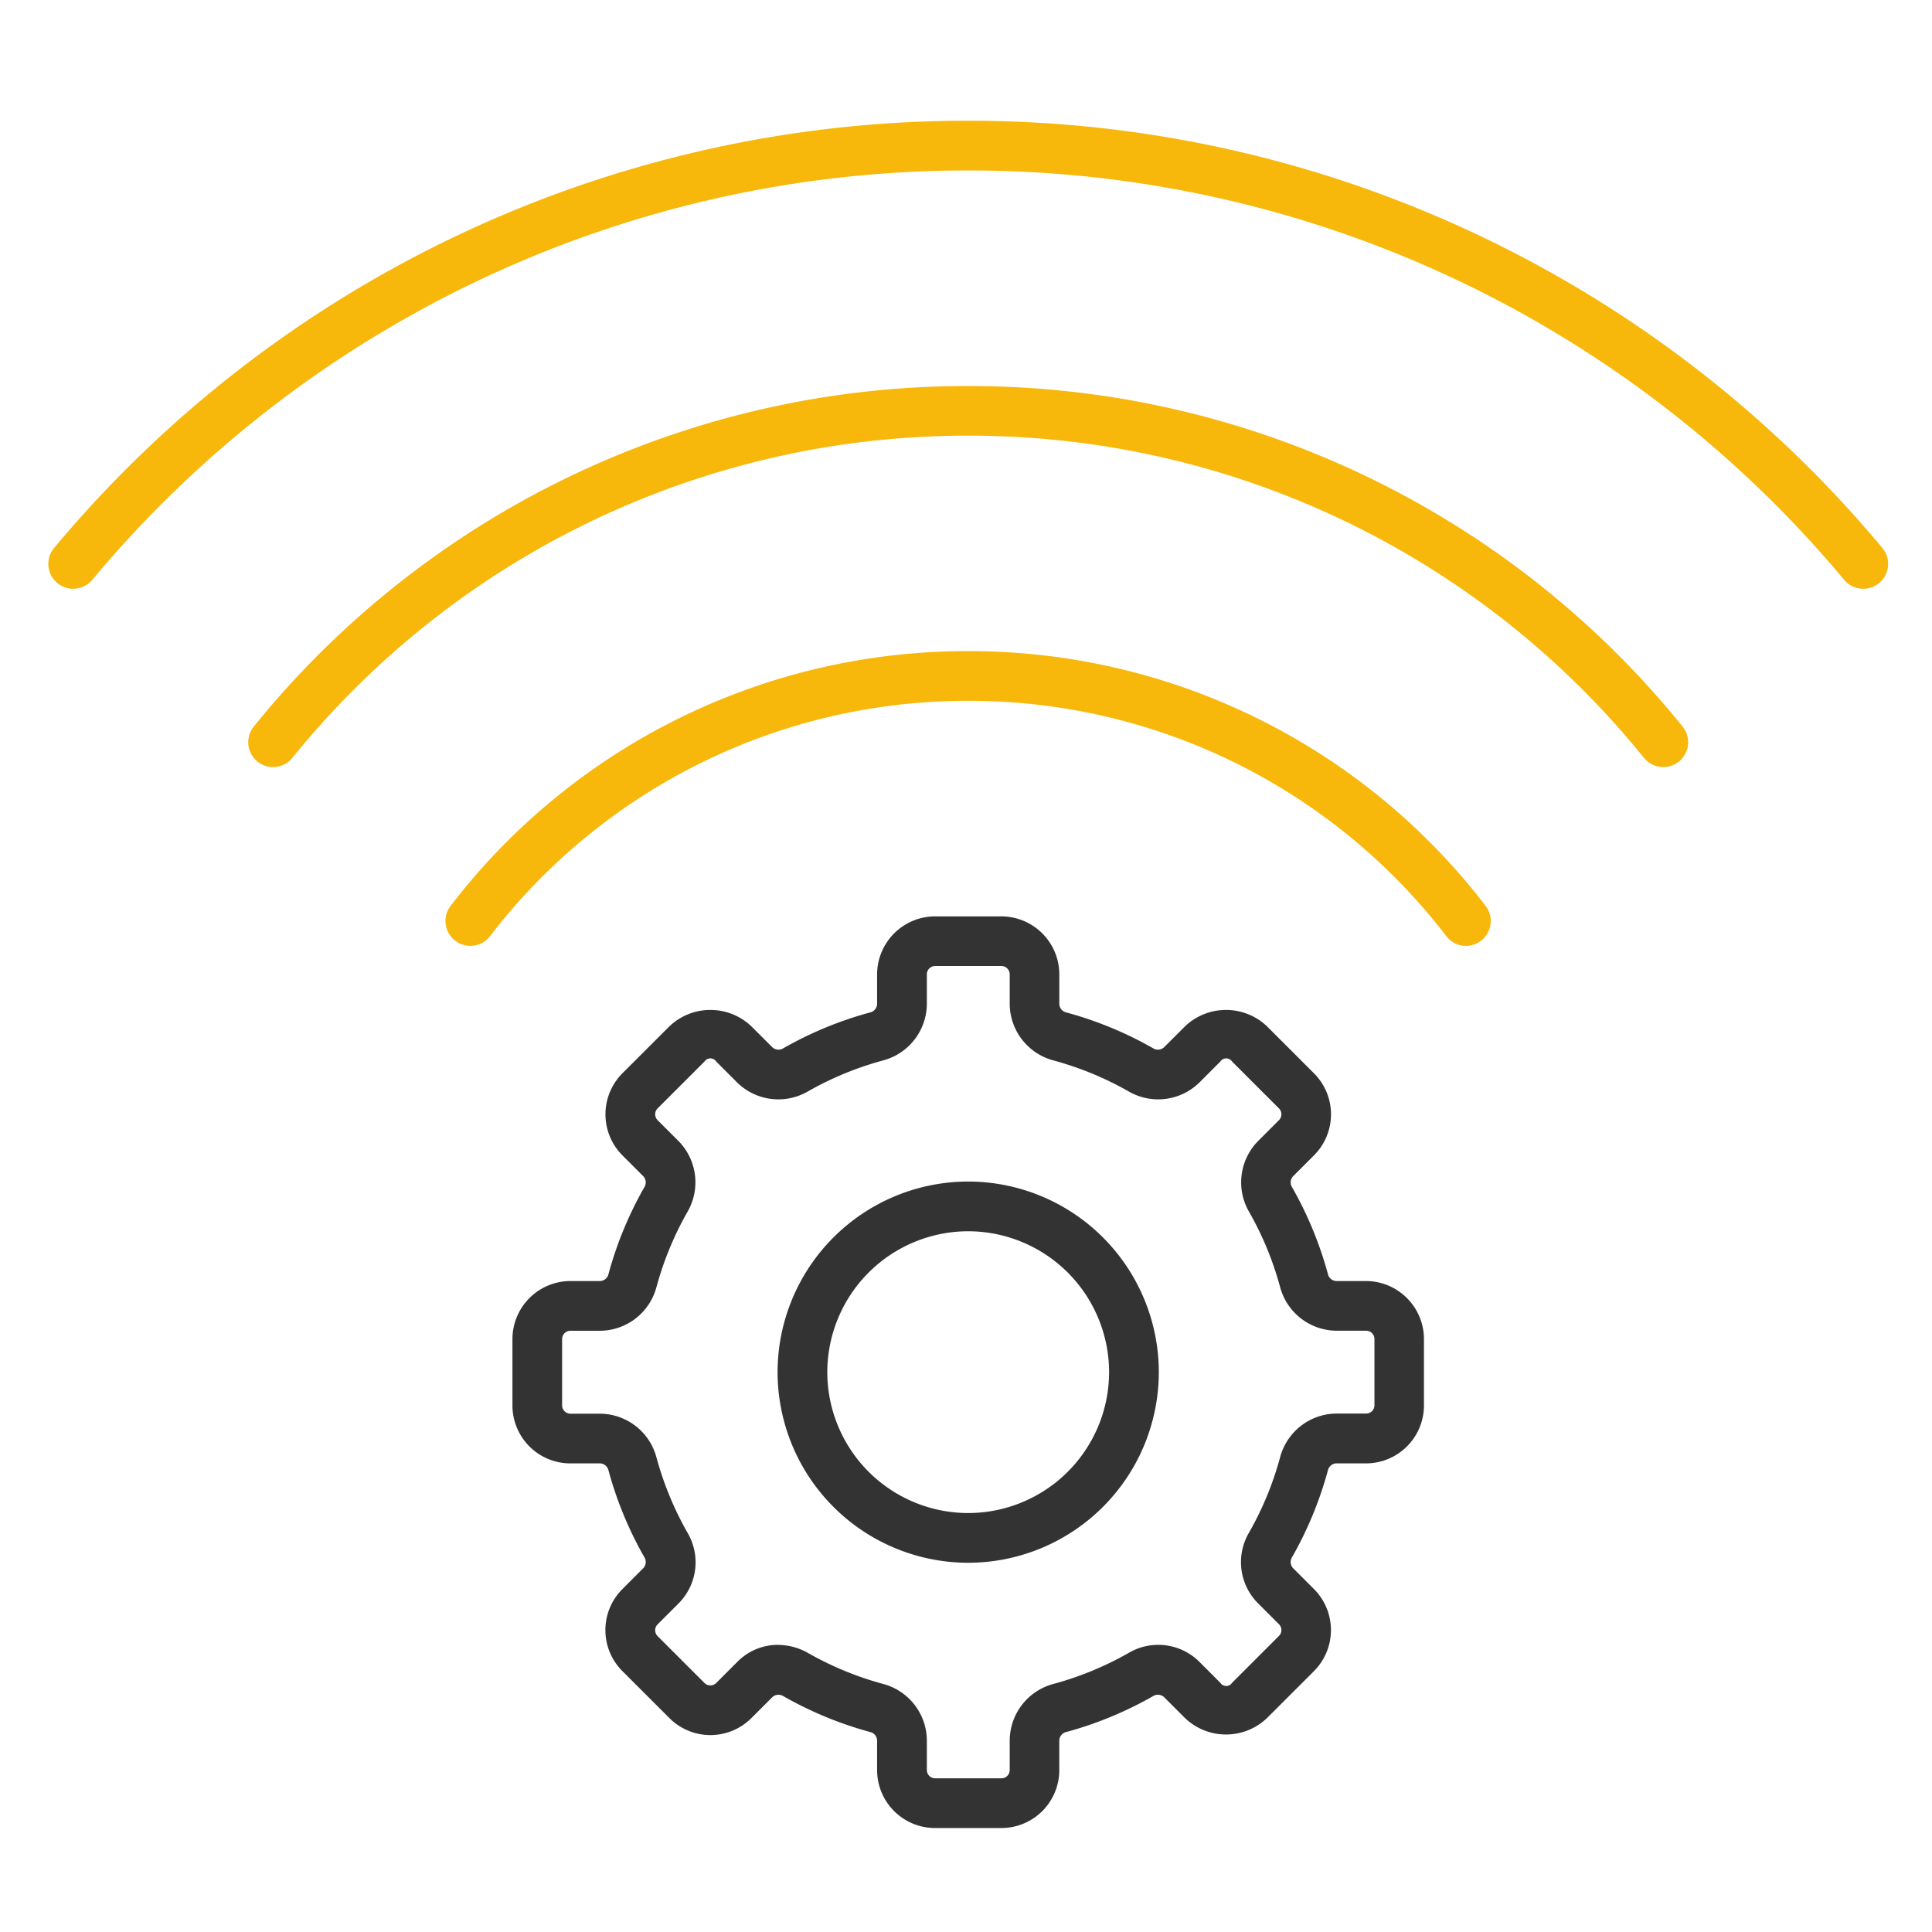 <svg xmlns="http://www.w3.org/2000/svg" width="80" height="80" viewBox="0 0 80 80"><g transform="translate(-573.5 -1958.947)"><rect width="80" height="80" transform="translate(573.5 1958.947)" fill="none"/><g transform="translate(784.321 1745.798)"><path d="M-178.928,265.935a7.9,7.9,0,0,1-7.893-7.893,7.9,7.9,0,0,1,7.893-7.893,7.9,7.9,0,0,1,7.893,7.893A7.9,7.9,0,0,1-178.928,265.935Zm0-13.727a5.841,5.841,0,0,0-5.834,5.834,5.84,5.84,0,0,0,5.834,5.834,5.84,5.84,0,0,0,5.834-5.834A5.841,5.841,0,0,0-178.928,252.208Z" transform="translate(8.198 11.925)" fill="#333"/><path d="M-174.574,279.9h-2.745a2.4,2.4,0,0,1-2.4-2.4v-1.24a.374.374,0,0,0-.3-.339,15.338,15.338,0,0,1-3.576-1.478.38.38,0,0,0-.454.029l-.873.873a2.4,2.4,0,0,1-3.4,0l-1.942-1.941a2.4,2.4,0,0,1,0-3.4l.873-.874a.373.373,0,0,0,.029-.453,15.383,15.383,0,0,1-1.477-3.576.376.376,0,0,0-.339-.3h-1.241a2.4,2.4,0,0,1-2.4-2.4V259.65a2.406,2.406,0,0,1,2.4-2.4h1.241a.375.375,0,0,0,.339-.3,15.393,15.393,0,0,1,1.477-3.577.376.376,0,0,0-.029-.453l-.873-.873a2.406,2.406,0,0,1,0-3.4l1.942-1.941a2.46,2.46,0,0,1,3.4,0l.873.872a.378.378,0,0,0,.454.029,15.335,15.335,0,0,1,3.576-1.476.377.377,0,0,0,.3-.34v-1.241a2.406,2.406,0,0,1,2.4-2.4h2.745a2.406,2.406,0,0,1,2.4,2.4v1.241a.377.377,0,0,0,.3.34,15.335,15.335,0,0,1,3.576,1.476.378.378,0,0,0,.454-.029l.873-.872a2.46,2.46,0,0,1,3.4,0l1.941,1.941a2.4,2.4,0,0,1,0,3.4l-.873.873a.376.376,0,0,0-.029.453,15.407,15.407,0,0,1,1.477,3.577.375.375,0,0,0,.339.3h1.241a2.406,2.406,0,0,1,2.4,2.4V262.4a2.4,2.4,0,0,1-2.4,2.4h-1.241a.377.377,0,0,0-.339.3,15.407,15.407,0,0,1-1.477,3.577.373.373,0,0,0,.029.453l.873.873a2.406,2.406,0,0,1,0,3.4l-1.942,1.941a2.457,2.457,0,0,1-3.4,0l-.873-.873a.38.38,0,0,0-.456-.027,15.383,15.383,0,0,1-3.574,1.477.374.374,0,0,0-.3.339v1.24A2.4,2.4,0,0,1-174.574,279.9Zm-9.253-7.583a2.528,2.528,0,0,1,1.249.335,13.271,13.271,0,0,0,3.1,1.279,2.437,2.437,0,0,1,1.819,2.327v1.24a.344.344,0,0,0,.343.343h2.745a.343.343,0,0,0,.343-.343v-1.24a2.437,2.437,0,0,1,1.819-2.327,13.327,13.327,0,0,0,3.1-1.278,2.411,2.411,0,0,1,2.931.361l.872.873a.29.29,0,0,0,.485,0l1.942-1.942a.341.341,0,0,0,0-.484l-.873-.873a2.411,2.411,0,0,1-.361-2.931,13.277,13.277,0,0,0,1.279-3.1,2.434,2.434,0,0,1,2.325-1.82h1.241a.343.343,0,0,0,.343-.343V259.65a.344.344,0,0,0-.343-.343h-1.241a2.434,2.434,0,0,1-2.325-1.817,13.3,13.3,0,0,0-1.279-3.1,2.439,2.439,0,0,1,.361-2.929l.873-.873a.343.343,0,0,0,0-.486l-1.941-1.941a.291.291,0,0,0-.486,0l-.872.873a2.437,2.437,0,0,1-2.931.361,13.308,13.308,0,0,0-3.1-1.278,2.438,2.438,0,0,1-1.819-2.327v-1.241a.344.344,0,0,0-.343-.343h-2.745a.345.345,0,0,0-.343.343v1.241a2.439,2.439,0,0,1-1.819,2.327,13.309,13.309,0,0,0-3.1,1.278,2.437,2.437,0,0,1-2.931-.361l-.872-.873a.29.29,0,0,0-.485,0l-1.942,1.941a.345.345,0,0,0,0,.487l.873.872a2.438,2.438,0,0,1,.36,2.931,13.366,13.366,0,0,0-1.278,3.1,2.435,2.435,0,0,1-2.325,1.817h-1.241a.345.345,0,0,0-.343.343V262.4a.344.344,0,0,0,.343.343h1.241a2.435,2.435,0,0,1,2.325,1.82,13.406,13.406,0,0,0,1.278,3.1,2.409,2.409,0,0,1-.36,2.931l-.873.873a.343.343,0,0,0,0,.486l1.941,1.941a.346.346,0,0,0,.486,0l.872-.873A2.367,2.367,0,0,1-183.827,272.314Z" transform="translate(5.217 8.944)" fill="#333"/><path d="M-154.581,246.353a1.029,1.029,0,0,1-.815-.4,24.888,24.888,0,0,0-19.8-9.746,24.888,24.888,0,0,0-19.8,9.746,1.029,1.029,0,0,1-1.444.184,1.03,1.03,0,0,1-.185-1.444A26.938,26.938,0,0,1-175.2,234.149a26.937,26.937,0,0,1,21.428,10.545,1.03,1.03,0,0,1-.185,1.444A1.02,1.02,0,0,1-154.581,246.353Z" transform="translate(4.465 5.962)" fill="#f7b80b"/><path d="M-144.194,241.93a1.028,1.028,0,0,1-.8-.38,35.9,35.9,0,0,0-27.983-13.342,35.907,35.907,0,0,0-27.984,13.342,1.029,1.029,0,0,1-1.448.151,1.032,1.032,0,0,1-.151-1.448,37.957,37.957,0,0,1,29.583-14.1,37.952,37.952,0,0,1,29.582,14.1,1.03,1.03,0,0,1-.15,1.448A1.029,1.029,0,0,1-144.194,241.93Z" transform="translate(2.247 2.981)" fill="#f7b80b"/><path d="M-133.667,237.528a1.024,1.024,0,0,1-.791-.369,47.153,47.153,0,0,0-36.272-16.951A47.148,47.148,0,0,0-207,237.159a1.032,1.032,0,0,1-1.451.13,1.03,1.03,0,0,1-.129-1.451,49.208,49.208,0,0,1,37.851-17.689,49.209,49.209,0,0,1,37.852,17.689,1.03,1.03,0,0,1-.13,1.451A1.025,1.025,0,0,1-133.667,237.528Z" transform="translate(0 0)" fill="#f7b80b"/></g></g></svg>